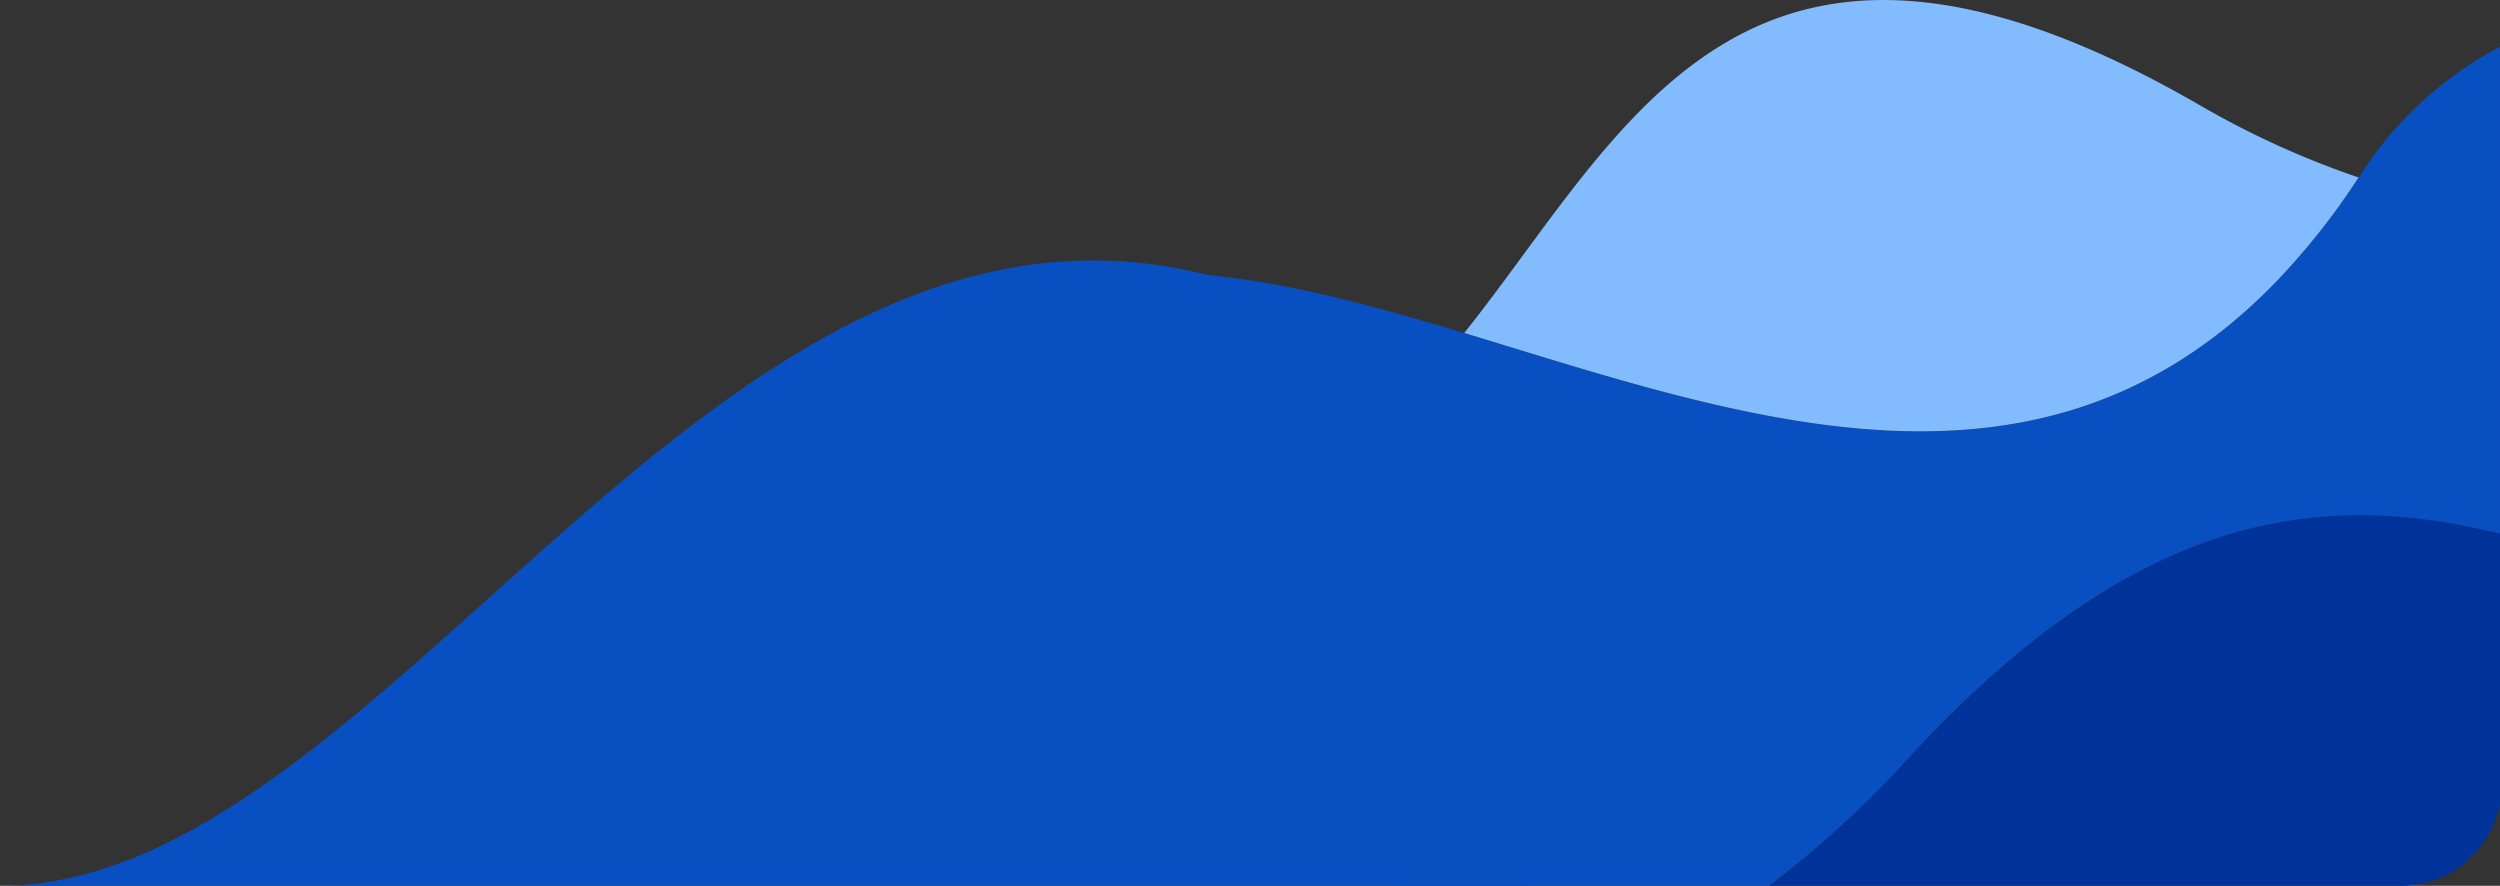 <?xml version="1.0" encoding="UTF-8"?>
<svg xmlns="http://www.w3.org/2000/svg" xmlns:xlink="http://www.w3.org/1999/xlink" id="Grupo_742" data-name="Grupo 742" width="599.394" height="212.376" viewBox="0 0 599.394 212.376">
  <rect x="0" y="0" width="599.394" height="212.376" fill="#333333" stroke="none"/>
  <defs>
    <clipPath id="clip-path">
      <rect id="Rectángulo_2980" data-name="Rectángulo 2980" width="599.394" height="212.376" fill="none"></rect>
    </clipPath>
  </defs>
  <g id="Grupo_471" data-name="Grupo 471" clip-path="url(#clip-path)">
    <path id="Trazado_752" data-name="Trazado 752" d="M469.978,186.985c38.819-42.6,72.128-57.476,102.681-59.308-30.555,1.831-63.863,16.708-102.686,59.305a243.341,243.341,0,0,1-32.292,29.355h0a243.558,243.558,0,0,0,32.295-29.352" transform="translate(-13.579 -3.961)" fill="#fff"></path>
    <path id="Trazado_753" data-name="Trazado 753" d="M572.659,127.671c-30.554,1.833-63.862,16.711-102.681,59.308a243.624,243.624,0,0,1-32.295,29.352H576.4c10.625,0,22.224,1.992,30.868-8.224,8.448-9.823,5.707-18.777,5.707-28.352V131.906c-13.04-3.2-26.391-5.069-40.313-4.235" transform="translate(-13.579 -3.955)" fill="#039"></path>
    <path id="Trazado_754" data-name="Trazado 754" d="M465.629,183.379c38.822-42.6,72.131-57.474,102.686-59.3,13.922-.834,27.274,1.033,40.312,4.232V11.549a89.157,89.157,0,0,0-33.313,30.5,9.551,9.551,0,0,1-.571.845l.015,0a168.15,168.15,0,0,1-20.05,25.291C538.988,84.352,522.113,94,504.539,99.095c-25.677,7.447-52.847,5.151-80.088-.811-21.593-4.7-43.2-11.734-64.188-18.076-21.313-6.423-41.938-12.074-61.162-13.852a179.279,179.279,0,0,0,1.141,52.992c.394,2.4.857,4.873,1.4,7.283.159.944.359,1.829.572,2.765a180.79,180.79,0,0,0,44.022,83.338h87.1a243.4,243.4,0,0,0,32.292-29.355" transform="translate(-9.235 -0.358)" fill="#084fc1"></path>
    <path id="Trazado_755" data-name="Trazado 755" d="M576.981,127.671c13.922-.833,27.274,1.034,40.313,4.235v0c-13.04-3.2-26.391-5.067-40.313-4.233" transform="translate(-17.9 -3.955)" fill="#2e80e4"></path>
    <path id="Trazado_756" data-name="Trazado 756" d="M556.68,67.841a168.05,168.05,0,0,0,20.049-25.294l0-.006A210.817,210.817,0,0,1,539.09,25.459c-40.971-23.75-70.591-28.9-93.668-23.5-38.459,9.024-58.742,47.386-83.121,77.874,20.991,6.346,42.6,13.377,64.19,18.08,27.228,5.957,54.387,8.253,80.054.819,17.562-5.094,34.425-14.744,50.136-30.895" transform="translate(-11.24 0)" fill="#83bbff"></path>
    <path id="Trazado_757" data-name="Trazado 757" d="M581.353,43.9l0,.006A168.057,168.057,0,0,1,561.3,69.2C545.589,85.355,528.725,95,511.164,100.1c17.574-5.09,34.449-14.743,50.168-30.905A168.026,168.026,0,0,0,581.382,43.9l-.014,0-.007.01Z" transform="translate(-15.859 -1.362)" fill="#084fa7"></path>
    <path id="Trazado_758" data-name="Trazado 758" d="M584.174,42.049a9.448,9.448,0,0,1-.567.839l.009,0a9.453,9.453,0,0,0,.57-.846,89.156,89.156,0,0,1,33.314-30.5v0a89.137,89.137,0,0,0-33.326,30.5" transform="translate(-18.106 -0.358)" fill="#003380"></path>
    <path id="Trazado_759" data-name="Trazado 759" d="M541.751,25.46a210.769,210.769,0,0,0,37.644,17.081l.008-.01a210.871,210.871,0,0,1-37.626-17.077C500.789,1.7,471.163-3.452,448.083,1.963c23.077-5.407,52.7-.253,93.668,23.5" transform="translate(-13.902 0)" fill="#003380"></path>
    <path id="Trazado_760" data-name="Trazado 760" d="M583.6,43.9l.009,0,.007-.01-.009,0-.007.011" transform="translate(-18.106 -1.362)" fill="#003380"></path>
    <path id="Trazado_761" data-name="Trazado 761" d="M0,214.376C92.355,214.376,170.351,37.41,289.868,68s75.153,146.378,75.153,146.378Z" transform="translate(0 -1.999)" fill="#084fc1"></path>
  </g>
</svg>
